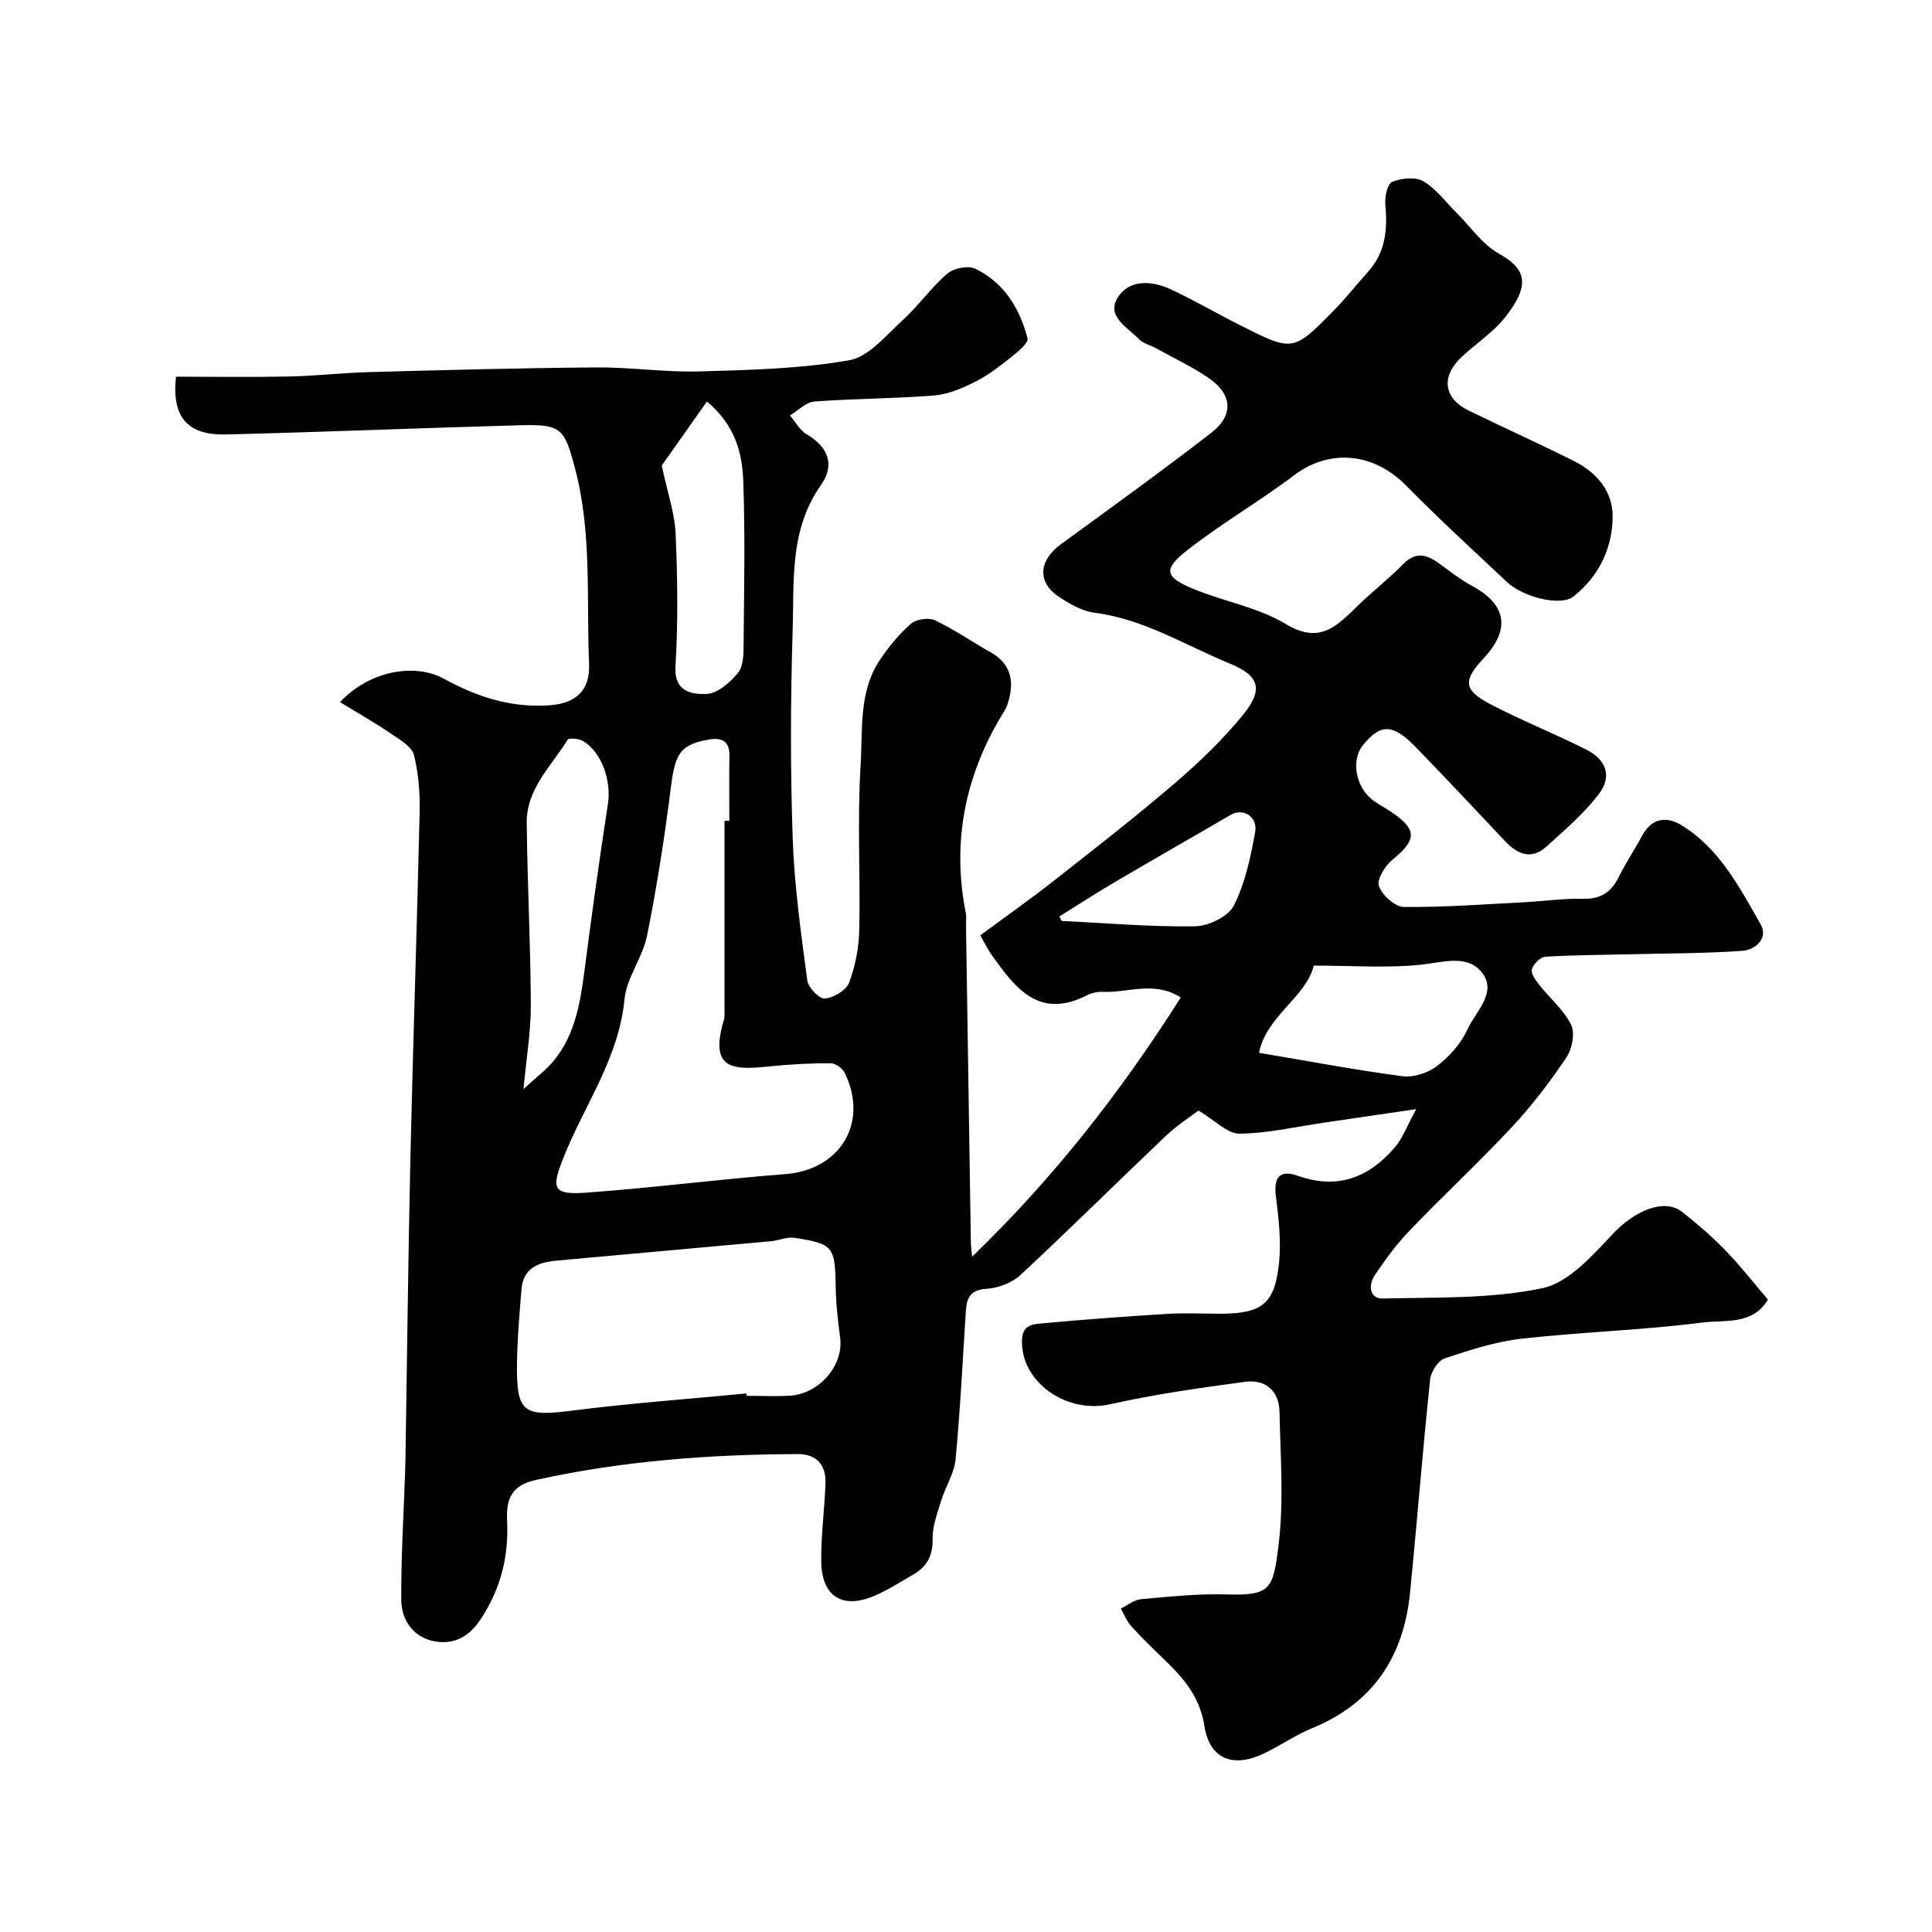 <svg enable-background="new 0 0 400 400" viewBox="0 0 400 400" xmlns="http://www.w3.org/2000/svg"><path d="m70.39 145.36c5.9-6.32 15.29-8.26 21.61-4.79 6.77 3.72 13.76 5.97 21.58 5.47 5.59-.35 8.61-3.03 8.38-8.57-.57-13.51.62-27.13-2.9-40.46-2.18-8.26-2.78-9.19-11.17-8.97-20.37.55-40.73 1.41-61.11 1.91-8.01.2-11.26-3.66-10.34-11.96 7.76 0 15.58.12 23.4-.04 5.6-.12 11.2-.77 16.8-.92 15.6-.42 31.2-.84 46.8-.96 7.1-.06 14.21 1.03 21.3.83 10.38-.29 20.86-.54 31.04-2.3 4.07-.7 7.65-5.16 11.1-8.3 3.28-2.99 5.88-6.75 9.24-9.64 1.32-1.14 4.31-1.74 5.79-1.03 5.95 2.86 9.23 8.23 10.83 14.42.25.96-2.04 2.82-3.43 3.92-2.34 1.86-4.75 3.74-7.4 5.07-2.66 1.33-5.61 2.61-8.52 2.84-8.24.67-16.54.63-24.78 1.25-1.75.13-3.38 1.88-5.06 2.89 1.14 1.32 2.03 3.06 3.45 3.89 4.21 2.46 6.05 6.13 3 10.46-6.61 9.38-5.56 19.97-5.89 30.27-.45 14.32-.48 28.67.01 42.99.34 9.81 1.73 19.6 3.02 29.36.19 1.47 2.49 3.85 3.63 3.75 1.82-.16 4.42-1.69 5.02-3.28 1.3-3.44 2.03-7.26 2.11-10.95.25-11.33-.43-22.69.28-33.98.46-7.38-.47-15.29 4.03-21.96 1.83-2.71 3.96-5.32 6.41-7.44 1.09-.95 3.65-1.32 4.96-.7 3.97 1.87 7.6 4.41 11.44 6.57 4.55 2.55 5.03 6.37 3.57 10.83-.3.92-.89 1.75-1.39 2.59-7.51 12.65-10.12 26.17-7.23 40.67.16.8.02 1.66.03 2.5.33 21.93.67 43.87 1.01 65.8.01.62.11 1.24.26 2.79 16.95-16.36 30.83-34.16 43.2-53.67-5.56-3.51-10.94-.92-16.09-1.16-1.1-.05-2.34.2-3.31.7-10.05 5.15-14.97-1.62-19.85-8.48-.72-1.02-1.26-2.16-2.26-3.92 4.99-3.69 10.08-7.26 14.96-11.09 8.51-6.68 17.05-13.33 25.26-20.36 5.1-4.37 10.02-9.09 14.24-14.28 4.17-5.14 3.35-8.01-2.72-10.5-9.24-3.79-17.84-9.25-28.08-10.56-2.62-.33-5.26-1.88-7.53-3.41-4.41-2.97-3.98-7.46.53-10.75 10.43-7.6 20.9-15.16 31.11-23.05 4.86-3.75 4.43-8.15-.79-11.6-3.39-2.25-7.11-4.02-10.69-5.99-1.14-.63-2.57-.95-3.43-1.84-2.39-2.49-7.01-4.76-4.26-8.84 2.42-3.59 7.02-3.25 10.81-1.49 4.88 2.27 9.55 5 14.36 7.43 10.93 5.52 10.98 5.53 19.34-2.95 2.54-2.58 4.78-5.45 7.2-8.14 3.6-4.01 4.03-8.73 3.55-13.84-.15-1.6.43-4.35 1.41-4.74 1.93-.77 4.87-1.08 6.5-.1 2.69 1.61 4.68 4.39 6.98 6.67 2.83 2.82 5.24 6.4 8.61 8.28 5.71 3.19 6.61 6.5 1.23 13.28-2.52 3.18-6.17 5.45-9.13 8.32-4.14 4.02-3.44 8.42 1.67 10.91 7.2 3.51 14.5 6.8 21.66 10.38 4.85 2.43 8.28 6.33 8.13 11.95-.17 6.49-3.01 12.13-8.13 16.17-2.65 2.09-10.41.13-13.75-3.01-7.01-6.59-14.11-13.09-20.85-19.94-6.95-7.06-16.09-7.56-23.21-2.17-7.25 5.48-15.18 10.05-22.31 15.67-4.9 3.86-4.42 5.46 1.53 7.9 6.31 2.59 13.36 3.8 19.09 7.26 6.99 4.22 10.55.39 14.78-3.73 3.07-2.99 6.48-5.64 9.47-8.69 3.05-3.11 5.53-1.6 8.21.4 1.95 1.46 3.93 2.95 6.06 4.1 7.15 3.87 8.02 8.96 2.4 15-4.32 4.64-4.2 6.57 1.48 9.54 6.46 3.37 13.25 6.07 19.76 9.35 4.27 2.15 5.4 5.65 2.51 9.36-3.08 3.97-6.99 7.33-10.75 10.73-3.1 2.81-5.97 1.61-8.55-1.12-6.14-6.51-12.26-13.05-18.5-19.47-4.76-4.89-7.29-4.9-10.93-.42-2.61 3.22-1.46 9 2.36 11.63 1.07.74 2.22 1.36 3.31 2.08 5.62 3.74 5.55 5.84.37 10.08-1.5 1.23-3.22 4.05-2.74 5.39.67 1.88 3.29 4.29 5.11 4.32 8.25.1 16.51-.54 24.77-.96 4.11-.21 8.22-.82 12.32-.72 3.65.09 5.86-1.3 7.43-4.47 1.44-2.93 3.29-5.65 4.83-8.54 2.01-3.76 5.09-4.15 8.27-2.18 7.83 4.84 11.96 12.86 16.31 20.49 1.62 2.84-1.07 5.28-3.79 5.47-7.53.54-15.1.51-22.66.7-6.05.15-12.11.15-18.14.52-1.03.06-2.48 1.53-2.78 2.62-.24.87.79 2.28 1.54 3.22 2.19 2.78 5.08 5.18 6.59 8.27.85 1.73.19 5.01-1 6.77-3.37 5.01-7.07 9.89-11.19 14.3-6.86 7.36-14.25 14.22-21.22 21.48-2.71 2.82-5.07 6.02-7.25 9.28-1.32 1.98-1.2 4.89 1.72 4.82 11.03-.26 22.29.1 32.97-2.13 5.48-1.15 10.42-6.81 14.67-11.32 4.39-4.66 10.55-7.41 14.27-4.48 3.1 2.44 6.13 5.04 8.88 7.87 3.09 3.18 5.83 6.7 8.89 10.27-3.13 5.36-8.98 4.18-13.58 4.77-12.38 1.58-24.91 1.94-37.32 3.33-5.43.61-10.78 2.34-16 4.08-1.38.46-2.87 2.78-3.04 4.37-1.54 14.71-2.69 29.45-4.16 44.17-1.31 13.21-7.64 22.86-20.27 28.03-3.45 1.42-6.58 3.61-9.96 5.23-6.35 3.05-11.25 1.24-12.33-5.64-.94-5.97-4.18-9.81-8.12-13.61-2.4-2.31-4.8-4.63-7.04-7.09-.93-1.02-1.45-2.42-2.16-3.64 1.38-.68 2.72-1.82 4.15-1.95 5.91-.53 11.87-1.17 17.78-.99 9.18.28 9.61-1.15 10.74-10.29 1.11-9.03.37-18.3.19-27.47-.08-4.39-2.89-6.83-7.13-6.26-9.37 1.26-18.77 2.59-27.98 4.65-8.51 1.91-17.45-3.91-18.16-11.85-.33-3.63.85-4.59 3.41-4.83 8.84-.84 17.69-1.48 26.55-2.03 3.65-.23 7.33-.04 11-.04 8.65 0 11.34-2 12.21-10.51.47-4.54-.08-9.23-.65-13.8-.49-3.92.77-5.59 4.57-4.24 8.25 2.93 14.73.32 20.07-5.91 1.6-1.87 2.47-4.35 4.41-7.9-7.39 1.09-13.28 1.96-19.17 2.82-5.81.84-11.61 2.21-17.43 2.26-2.48.02-4.99-2.71-8.49-4.78-1.85 1.43-4.55 3.15-6.83 5.32-10.04 9.54-19.87 19.3-30.02 28.73-1.76 1.64-4.63 2.71-7.07 2.86-3.47.21-4.06 2.04-4.24 4.73-.66 10.2-1.15 20.42-2.12 30.59-.28 2.9-2.09 5.63-2.97 8.51-.8 2.6-1.83 5.3-1.78 7.94.07 3.45-1.16 5.72-3.96 7.35-2.68 1.55-5.31 3.25-8.14 4.46-6.58 2.8-10.87.1-10.96-7.13-.07-5.43.7-10.86.88-16.29.12-3.75-1.94-5.96-5.72-5.95-18.29.07-36.43 1.41-54.37 5.39-5.19 1.15-6.03 4.3-5.83 8.43.35 7.45-1.32 14.11-5.53 20.46-2.52 3.8-5.71 5.16-9.48 4.49-4.28-.76-6.86-4.3-6.9-8.52-.07-8.77.49-17.54.79-26.3.03-.83.06-1.66.07-2.5.34-20.93.56-41.87 1.03-62.8.54-23.87 1.37-47.73 1.91-71.6.09-3.92-.23-7.96-1.16-11.75-.41-1.67-2.69-3.06-4.38-4.19-3.44-2.36-7.11-4.46-10.95-6.8zm79.61 24.58h1c0-4.49-.06-8.99.02-13.48.05-3.01-1.59-3.79-4.15-3.36-6 1-7.1 2.92-7.95 9.74-1.29 10.34-2.9 20.65-4.95 30.86-.91 4.55-4.25 8.72-4.68 13.24-1.17 12.09-8.21 21.73-12.52 32.47-2.66 6.63-2.52 8.04 4.73 7.51 13.74-1.01 27.42-2.77 41.16-3.84 11.33-.88 17.28-10.72 12.21-20.99-.46-.94-1.93-1.96-2.93-1.96-4.11-.01-8.24.22-12.33.63-7.47.76-12.94 1.05-9.74-9.56.19-.62.13-1.32.13-1.98 0-13.11 0-26.2 0-39.28zm4.52 118.56c.01.16.03.33.04.49 2.99 0 6 .15 8.98-.03 6.1-.36 11.14-6.31 10.41-11.95-.44-3.4-.86-6.83-.92-10.25-.13-8.69-.41-9.23-8.59-10.49-1.5-.23-3.13.55-4.71.7-14.86 1.36-29.73 2.67-44.59 4.04-3.65.34-6.82 1.53-7.17 5.88-.41 5.07-.86 10.15-.93 15.23-.14 10.45 1.26 11.25 11.69 9.9 11.89-1.51 23.86-2.37 35.79-3.52zm-46.14-63.02c2.41-2.24 4.67-3.89 6.36-5.98 4.38-5.41 5.42-12.01 6.29-18.68 1.49-11.49 3.07-22.97 4.84-34.42.72-4.66-1.22-10.57-5.1-12.95-.87-.53-2.97-.73-3.24-.3-3.38 5.45-8.55 10.19-8.48 17.2.14 12.58.8 25.15.85 37.73.03 5.47-.92 10.96-1.52 17.4zm163.63-25.56c-1.61 6.51-9.81 10.42-11.35 18.05 10.42 1.75 20.02 3.58 29.7 4.85 2.3.3 5.3-.68 7.18-2.12 2.54-1.95 4.93-4.62 6.24-7.5 1.71-3.75 6.34-7.76 3-11.9-3.06-3.81-8.16-2.02-12.74-1.55-7 .7-14.13.17-22.03.17zm-125.64-116.8c-3.6 5.1-7.05 9.99-9.36 13.26 1.22 5.74 2.69 9.9 2.87 14.1.39 9.13.53 18.31-.03 27.43-.34 5.44 3.5 5.85 6.41 5.77 2.28-.07 4.95-2.4 6.57-4.43 1.15-1.43 1.11-4.04 1.13-6.12.1-11.14.32-22.3-.07-33.43-.2-5.84-1.63-11.6-7.52-16.58zm72.96 106.62.48.93c9.19.44 18.39 1.25 27.57 1.11 2.8-.04 6.9-2 8.06-4.27 2.36-4.65 3.5-10.05 4.43-15.27.57-3.19-2.55-5-5.03-3.55-7.85 4.58-15.76 9.07-23.59 13.68-4.04 2.36-7.95 4.91-11.92 7.37z" fill="#010102"/></svg>